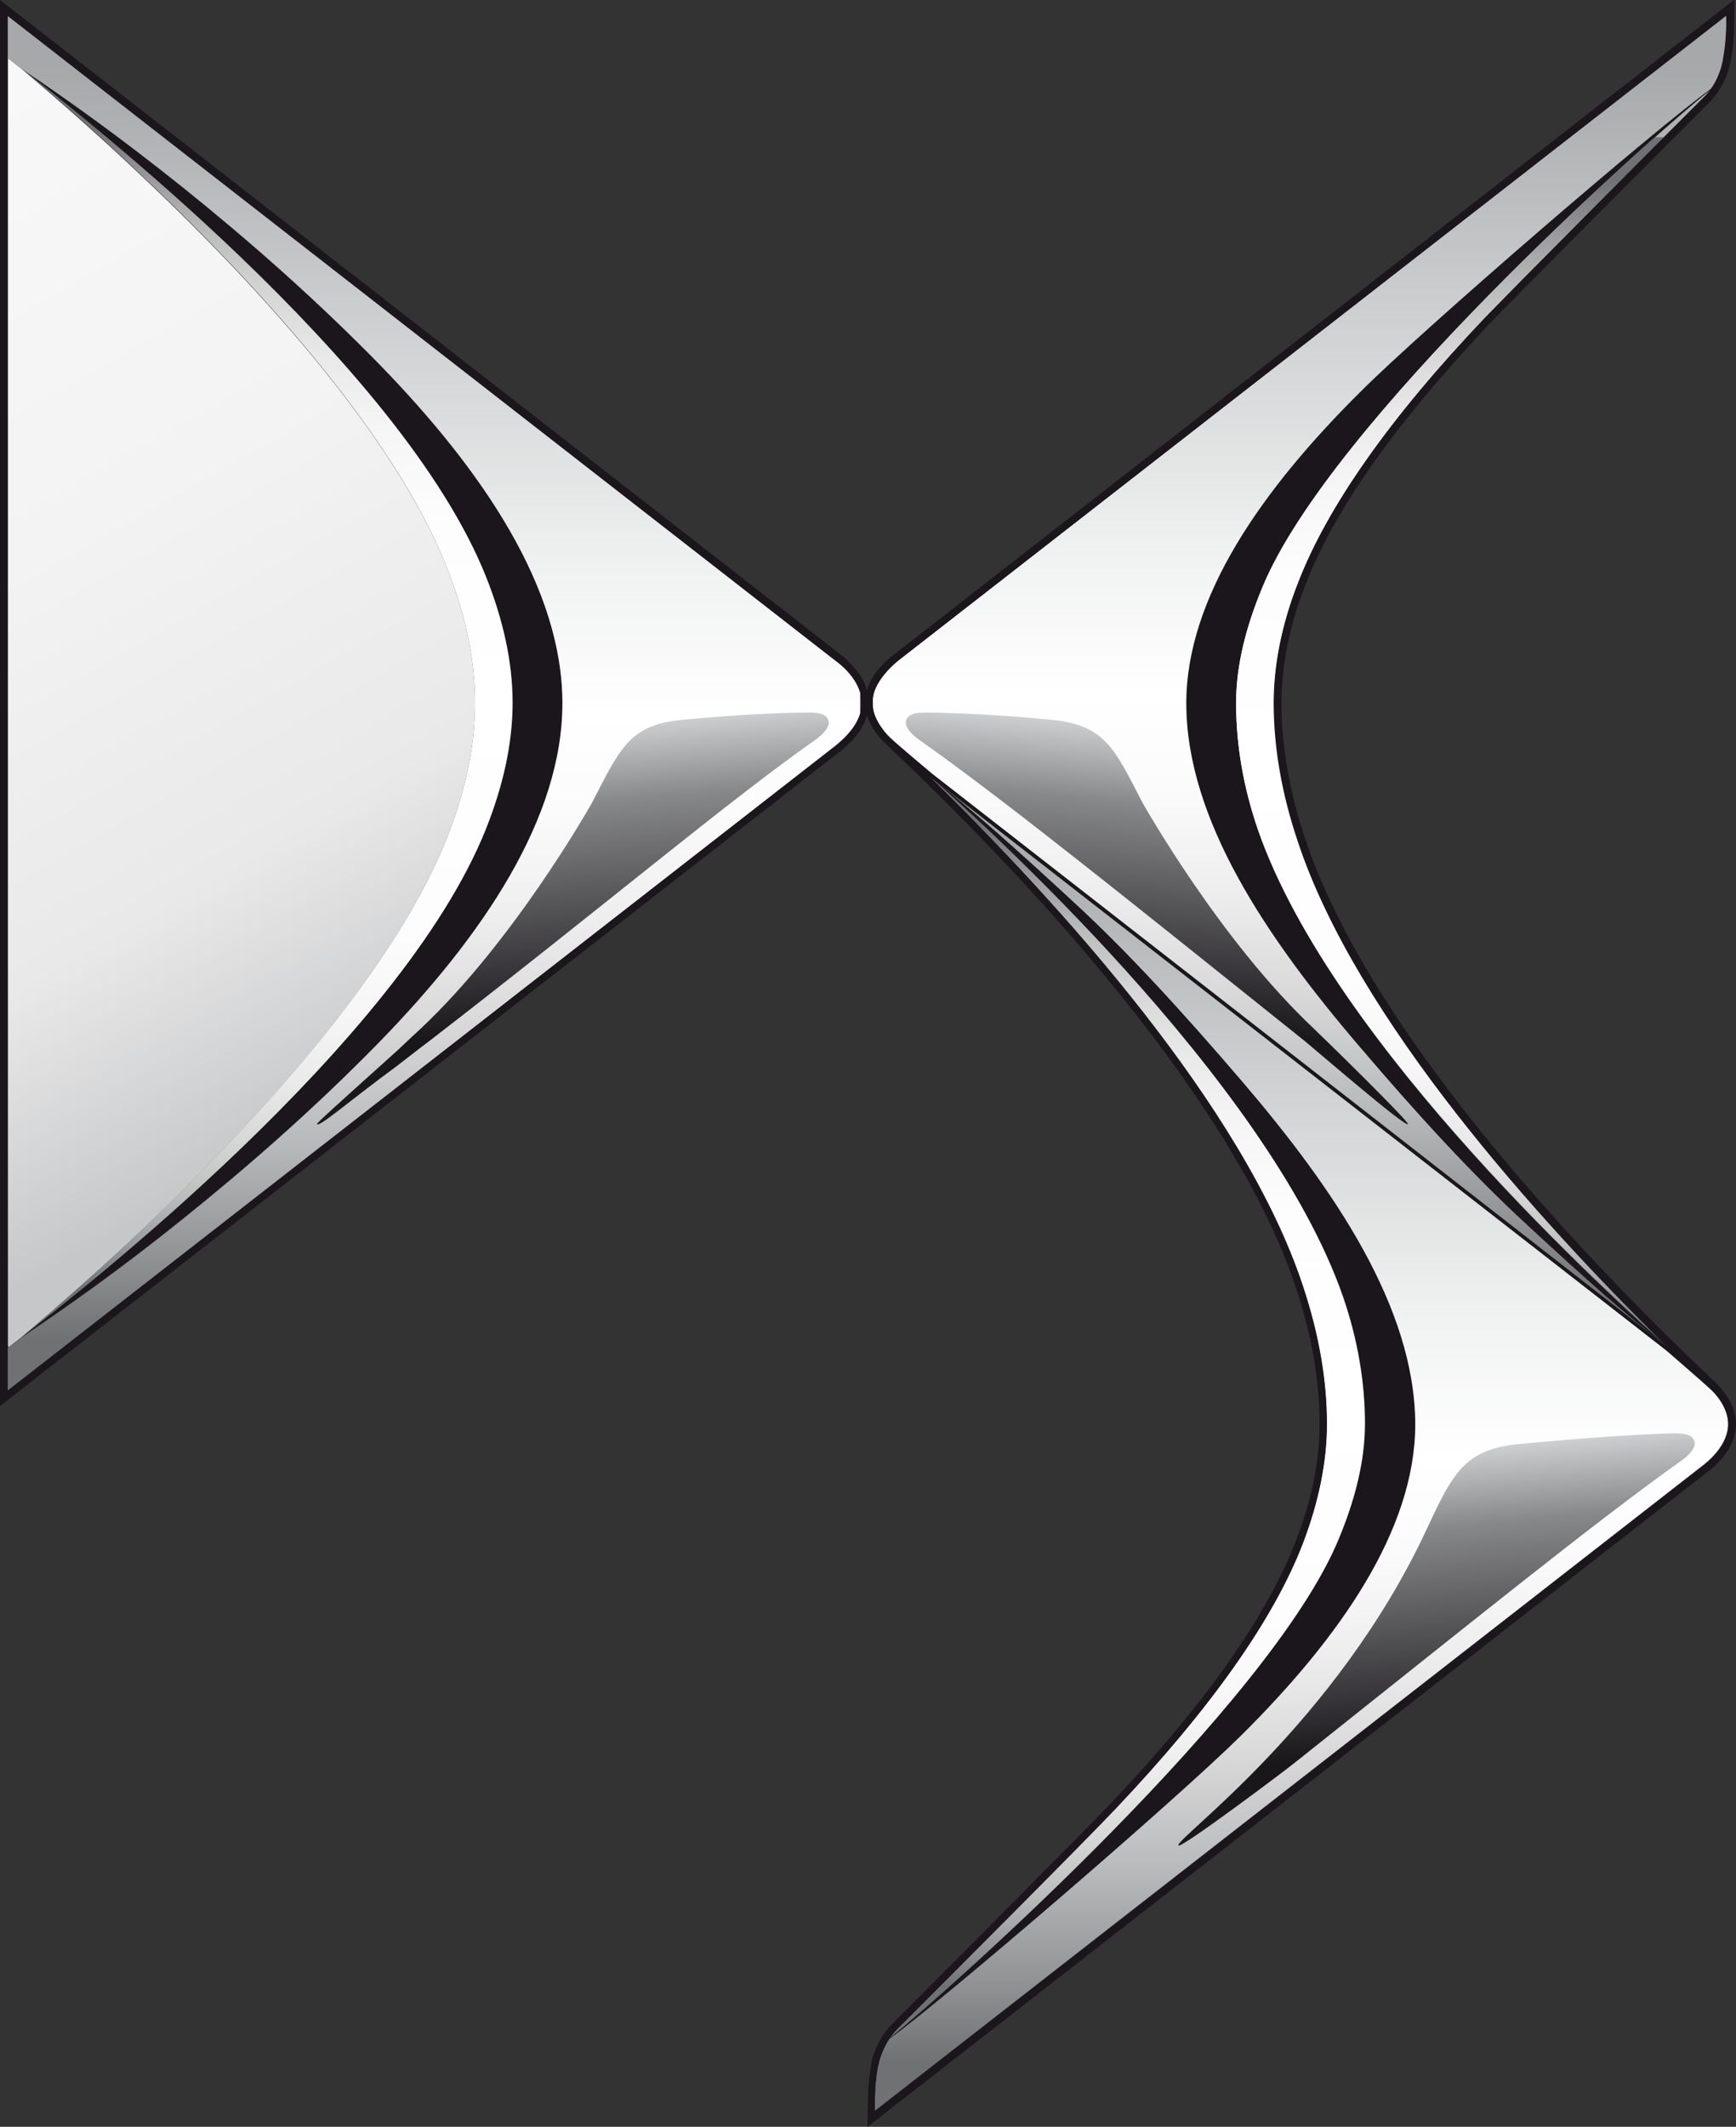 <?xml version="1.0" encoding="utf-8"?>
<!-- Generator: Adobe Illustrator 19.2.1, SVG Export Plug-In . SVG Version: 6.00 Build 0)  -->
<svg version="1.1" id="Layer_1" xmlns="http://www.w3.org/2000/svg" xmlns:xlink="http://www.w3.org/1999/xlink" x="0px" y="0px"
	 viewBox="0 0 355.6 435.5" style="enable-background:new 0 0 355.6 435.5;" xml:space="preserve">
<rect x="0" y="0" width="355.6" height="435.5" fill="#333333" stroke="none"/>
<style type="text/css">
	.st0{clip-path:url(#SVGID_2_);}
	.st1{fill:url(#SVGID_3_);}
	.st2{clip-path:url(#SVGID_5_);}
	.st3{fill:url(#SVGID_6_);}
	.st4{clip-path:url(#SVGID_8_);}
	.st5{fill:url(#SVGID_9_);}
	.st6{clip-path:url(#SVGID_11_);fill:#1A161B;}
	.st7{clip-path:url(#SVGID_13_);}
	.st8{fill:url(#SVGID_14_);}
	.st9{clip-path:url(#SVGID_16_);}
	.st10{fill:url(#SVGID_17_);}
	.st11{clip-path:url(#SVGID_19_);fill:#1A161B;}
	.st12{clip-path:url(#SVGID_21_);}
	.st13{fill:url(#SVGID_22_);}
	.st14{clip-path:url(#SVGID_24_);}
	.st15{fill:url(#SVGID_25_);}
	.st16{clip-path:url(#SVGID_27_);fill:#1A161B;}
	.st17{clip-path:url(#SVGID_29_);}
	.st18{fill:url(#SVGID_30_);}
	.st19{clip-path:url(#SVGID_32_);}
	.st20{fill:url(#SVGID_33_);}
	.st21{clip-path:url(#SVGID_35_);}
	.st22{fill:url(#SVGID_36_);}
</style>
<g>
	<defs>
		<path id="SVGID_1_" d="M266.9,263.3c3.2,9.8,4.9,19.3,4.9,28.2l0,0c0,7.7-1.6,16-4.9,24.4l0,0c-6,15.6-18.8,33.9-38.2,54.2l0,0
			c-6.7,7.1-35.4,35.8-44.9,45.3l0,0c-2,2-3.5,4.9-4,8.1l0,0c0,0.2-0.1,0.4-0.1,0.6l0,0c0,0.2-0.1,0.4-0.1,0.6l0,0
			c0,0.3-0.1,0.7-0.1,1l0,0c0,0.2,0,0.4-0.1,0.6l0,0c0,0.4-0.1,0.8-0.1,1.2l0,0c0,0.2,0,0.4,0,0.6l0,0c0,0.6-0.1,1.2-0.1,1.9l0,0
			l0,2.2l169.3-131.9c1.6-1.2,5.5-4.5,5.5-8.8l0,0c0-3.4-2.5-6.1-3.6-7.2l0,0c-1.5-1.5-9-7.8-9-7.8l0,0l-151-117.6
			C216.7,184.7,254.8,226.5,266.9,263.3"/>
	</defs>
	<clipPath id="SVGID_2_">
		<use xlink:href="#SVGID_1_"  style="overflow:visible;"/>
	</clipPath>
	<g class="st0">
		
			<linearGradient id="SVGID_3_" gradientUnits="userSpaceOnUse" x1="-128.367" y1="643.18" x2="-127.367" y2="643.18" gradientTransform="matrix(0 273.335 273.335 0 -175536.297 35246.445)">
			<stop  offset="0" style="stop-color:#A7A8AA"/>
			<stop  offset="3.999330e-02" style="stop-color:#A7A8AA"/>
			<stop  offset="0.201" style="stop-color:#CACBCC"/>
			<stop  offset="0.401" style="stop-color:#F0F1F1"/>
			<stop  offset="0.506" style="stop-color:#FFFFFF"/>
			<stop  offset="0.577" style="stop-color:#FBFBFB"/>
			<stop  offset="0.653" style="stop-color:#EEEEEE"/>
			<stop  offset="0.733" style="stop-color:#D8D8D9"/>
			<stop  offset="0.815" style="stop-color:#B9BABB"/>
			<stop  offset="0.897" style="stop-color:#939495"/>
			<stop  offset="0.96" style="stop-color:#707173"/>
			<stop  offset="1" style="stop-color:#707173"/>
		</linearGradient>
		<rect x="-465.7" y="159.2" class="st1" width="820" height="820"/>
	</g>
</g>
<g>
	<defs>
		<path id="SVGID_4_" d="M342.9,293.5c-6.6,0.1-20.3,1.1-31.9,2.2l0,0c-10.8,1.1-13.3,5.7-18.6,17.1l0,0c-18.7,40.4-52,63.9-51,65.1
			l0,0c0.6,0.6,21.8-15.3,24-17.1l0,0c35.6-28.3,61.4-49.2,79-61.7l0,0c2-1.4,3-2.9,2.7-3.9l0,0c-0.4-1.3-1.6-1.7-4-1.7l0,0
			C343.1,293.5,343,293.5,342.9,293.5"/>
	</defs>
	<clipPath id="SVGID_5_">
		<use xlink:href="#SVGID_4_"  style="overflow:visible;"/>
	</clipPath>
	<g class="st2">
		
			<linearGradient id="SVGID_6_" gradientUnits="userSpaceOnUse" x1="-128.367" y1="643.18" x2="-127.367" y2="643.18" gradientTransform="matrix(6.609 75.547 75.547 -6.609 -47451.359 14246.073)">
			<stop  offset="0" style="stop-color:#CFD1D2"/>
			<stop  offset="0.212" style="stop-color:#87888A"/>
			<stop  offset="0.478" style="stop-color:#555457"/>
			<stop  offset="0.806" style="stop-color:#1A171B"/>
			<stop  offset="1" style="stop-color:#1A171B"/>
		</linearGradient>
		<polygon class="st3" points="346.3,284 366.1,510.7 139.5,530.5 119.6,303.8 		"/>
	</g>
</g>
<g>
	<defs>
		<path id="SVGID_7_" d="M184.2,135.1c-1.2,0.9-3.8,3.2-5,6.2l0,0c-0.5,1.2-0.7,3.4,0,5.2l0,0c0.8,2.2,2.4,3.9,3.1,4.6l0,0
			c1.2,1.2,8.5,7.3,8.5,7.3l0,0l150.5,117.3c-26.2-25.8-63.6-67.1-75.6-103.5l0,0c-3.2-9.8-4.9-19.3-4.9-28.2l0,0
			c0-7.7,1.6-16,4.9-24.4l0,0c6-15.6,18.8-33.9,38.2-54.3l0,0C310.3,58.7,335.9,33,349,20l0,0c2.1-2.2,3.5-5,4.1-8.3l0,0
			c0.5-3,0.5-5.4,0.5-6.3l0,0l0-2.2L184.2,135.1z"/>
	</defs>
	<clipPath id="SVGID_8_">
		<use xlink:href="#SVGID_7_"  style="overflow:visible;"/>
	</clipPath>
	<g class="st4">
		
			<linearGradient id="SVGID_9_" gradientUnits="userSpaceOnUse" x1="-128.367" y1="643.18" x2="-127.367" y2="643.18" gradientTransform="matrix(0 272.472 272.472 0 -174981.953 34979.734)">
			<stop  offset="0" style="stop-color:#A7A8AA"/>
			<stop  offset="3.999330e-02" style="stop-color:#A7A8AA"/>
			<stop  offset="0.201" style="stop-color:#CACBCC"/>
			<stop  offset="0.401" style="stop-color:#F0F1F1"/>
			<stop  offset="0.506" style="stop-color:#FFFFFF"/>
			<stop  offset="0.577" style="stop-color:#FBFBFB"/>
			<stop  offset="0.653" style="stop-color:#EEEEEE"/>
			<stop  offset="0.733" style="stop-color:#D8D8D9"/>
			<stop  offset="0.815" style="stop-color:#B9BABB"/>
			<stop  offset="0.897" style="stop-color:#939495"/>
			<stop  offset="0.96" style="stop-color:#707173"/>
			<stop  offset="1" style="stop-color:#707173"/>
		</linearGradient>
		<rect x="178.8" y="3.3" class="st5" width="175.1" height="272.5"/>
	</g>
</g>
<g>
	<defs>
		<rect id="SVGID_10_" width="355.6" height="435.5"/>
	</defs>
	<clipPath id="SVGID_11_">
		<use xlink:href="#SVGID_10_"  style="overflow:visible;"/>
	</clipPath>
	<path class="st6" d="M257.7,170c-3-8.7-4.5-17.4-4.5-26c0-7.8,2.1-15.8,5.4-23.7c13.9-33.7,78.6-91.4,91.9-102
		c0-0.1,0.1-0.1,0.1-0.2c-11.6,8.3-59.3,49.5-71.8,62c-20.3,20.1-35.8,42.2-35.8,63.9c0,23.8,16.5,48.1,35.4,70.2
		c12,14.1,23.3,26.4,34.5,36.7c11.9,11,20,18.2,28.5,24.8C331.7,266.9,273.2,214.6,257.7,170"/>
</g>
<g>
	<defs>
		<path id="SVGID_12_" d="M258.6,120.2c-3.3,7.9-5.4,15.9-5.4,23.7l0,0c0,8.6,1.5,17.3,4.5,26l0,0c15.5,44.4,73.4,96.4,83.6,105.5
			l0,0c-26.2-25.8-63.4-67-75.4-103.4l0,0c-3.2-9.8-4.9-19.3-4.9-28.2l0,0c0-7.7,1.6-16,4.9-24.4l0,0c6-15.6,18.8-33.9,38.2-54.3
			l0,0C310.3,58.7,335.9,33,349,20l0,0c0.5-0.5,1-1.1,1.5-1.8l0,0C337.2,28.9,272.5,86.6,258.6,120.2"/>
	</defs>
	<clipPath id="SVGID_13_">
		<use xlink:href="#SVGID_12_"  style="overflow:visible;"/>
	</clipPath>
	<g class="st7">
		
			<linearGradient id="SVGID_14_" gradientUnits="userSpaceOnUse" x1="-128.367" y1="643.18" x2="-127.367" y2="643.18" gradientTransform="matrix(0 -257.288 -257.288 0 165784.062 -32741.984)">
			<stop  offset="0" style="stop-color:#707173"/>
			<stop  offset="3.999330e-02" style="stop-color:#707173"/>
			<stop  offset="5.590711e-02" style="stop-color:#848587"/>
			<stop  offset="8.663750e-02" style="stop-color:#A5A6A7"/>
			<stop  offset="0.121" style="stop-color:#C1C2C2"/>
			<stop  offset="0.16" style="stop-color:#D8D8D9"/>
			<stop  offset="0.204" style="stop-color:#EAEAEA"/>
			<stop  offset="0.257" style="stop-color:#F6F6F6"/>
			<stop  offset="0.33" style="stop-color:#FDFDFD"/>
			<stop  offset="0.506" style="stop-color:#FFFFFF"/>
			<stop  offset="0.649" style="stop-color:#FDFDFD"/>
			<stop  offset="0.722" style="stop-color:#F5F5F5"/>
			<stop  offset="0.78" style="stop-color:#E8E8E8"/>
			<stop  offset="0.829" style="stop-color:#D5D5D6"/>
			<stop  offset="0.873" style="stop-color:#BCBDBD"/>
			<stop  offset="0.914" style="stop-color:#9E9EA0"/>
			<stop  offset="0.95" style="stop-color:#7B7B7D"/>
			<stop  offset="0.96" style="stop-color:#707173"/>
			<stop  offset="1" style="stop-color:#707173"/>
		</linearGradient>
		<rect x="253" y="28.1" class="st8" width="97.3" height="257.3"/>
	</g>
</g>
<g>
	<defs>
		<path id="SVGID_15_" d="M190.5,159c26.3,25.7,64.3,67.5,76.4,104.3l0,0c3.2,9.8,4.9,19.3,4.9,28.2l0,0c0,7.7-1.6,16-4.9,24.4l0,0
			c-6,15.6-18.8,33.9-38.2,54.2l0,0c-6.7,7.1-35.4,35.8-44.9,45.3l0,0c-0.5,0.5-1,1.1-1.4,1.7l0,0c13.4-10.7,77.9-68.3,91.8-102l0,0
			c3.3-7.9,5.4-15.9,5.4-23.7l0,0c0-8.6-1.4-17.3-4.5-26l0,0C259.6,220.9,200.3,167.7,190.5,159L190.5,159L190.5,159z"/>
	</defs>
	<clipPath id="SVGID_16_">
		<use xlink:href="#SVGID_15_"  style="overflow:visible;"/>
	</clipPath>
	<g class="st9">
		
			<linearGradient id="SVGID_17_" gradientUnits="userSpaceOnUse" x1="-128.367" y1="643.18" x2="-127.367" y2="643.18" gradientTransform="matrix(0 -258.249 -258.249 0 166331.625 -32733.691)">
			<stop  offset="0" style="stop-color:#707173"/>
			<stop  offset="3.999330e-02" style="stop-color:#707173"/>
			<stop  offset="5.590711e-02" style="stop-color:#848587"/>
			<stop  offset="8.663750e-02" style="stop-color:#A5A6A7"/>
			<stop  offset="0.121" style="stop-color:#C1C2C2"/>
			<stop  offset="0.16" style="stop-color:#D8D8D9"/>
			<stop  offset="0.204" style="stop-color:#EAEAEA"/>
			<stop  offset="0.257" style="stop-color:#F6F6F6"/>
			<stop  offset="0.33" style="stop-color:#FDFDFD"/>
			<stop  offset="0.506" style="stop-color:#FFFFFF"/>
			<stop  offset="0.649" style="stop-color:#FDFDFD"/>
			<stop  offset="0.722" style="stop-color:#F5F5F5"/>
			<stop  offset="0.78" style="stop-color:#E8E8E8"/>
			<stop  offset="0.829" style="stop-color:#D5D5D6"/>
			<stop  offset="0.873" style="stop-color:#BCBDBD"/>
			<stop  offset="0.914" style="stop-color:#9E9EA0"/>
			<stop  offset="0.95" style="stop-color:#7B7B7D"/>
			<stop  offset="0.96" style="stop-color:#707173"/>
			<stop  offset="1" style="stop-color:#707173"/>
		</linearGradient>
		<rect x="182.5" y="158.8" class="st10" width="97.2" height="258.2"/>
	</g>
</g>
<g>
	<defs>
		<rect id="SVGID_18_" width="355.6" height="435.5"/>
	</defs>
	<clipPath id="SVGID_19_">
		<use xlink:href="#SVGID_18_"  style="overflow:visible;"/>
	</clipPath>
	<path class="st11" d="M254.4,221.4c-12.1-14.1-23.3-26.4-34.5-36.7c-11.9-11-20.9-19-29.4-25.7c9.8,8.7,69.1,61.9,84.6,106.5
		c3,8.7,4.5,17.5,4.5,26c0,7.8-2.1,15.8-5.4,23.7c-13.9,33.6-78.5,91.2-91.8,102c0,0.1-0.1,0.1-0.1,0.2
		c11.6-8.4,59.3-49.5,71.8-61.9c20.3-20.1,35.8-42.2,35.8-63.9C289.8,267.7,273.3,243.5,254.4,221.4"/>
	<path class="st11" d="M115.2,143.9c0,23.5-16.2,47.5-37.4,69.3c-13.6,14-27.5,26-40.2,36.2c-13.5,10.8-23.7,18-33.3,24.5
		c11-8.6,77.8-60.3,95.3-104.3c3.4-8.6,5.4-17.2,5.4-25.7c0-8.5-2-17.1-5.4-25.7C82.1,74.2,15.3,22.6,4.3,13.9
		c9.6,6.5,19.8,13.7,33.3,24.5c12.7,10.2,26.6,22.3,40.2,36.2C99,96.5,115.2,120.4,115.2,143.9"/>
</g>
<g>
	<defs>
		<path id="SVGID_20_" d="M1.6,276l2.7-2.1c10.2-8.6,71.8-60.3,88-104.3l0,0c3.2-8.6,5-17.2,5-25.7l0,0c0-8.5-1.8-17.1-5-25.7l0,0
			C76.1,74.3,14.4,22.6,4.3,14l0,0l-2.7-2.1V276z"/>
	</defs>
	<clipPath id="SVGID_21_">
		<use xlink:href="#SVGID_20_"  style="overflow:visible;"/>
	</clipPath>
	<g class="st12">
		
			<linearGradient id="SVGID_22_" gradientUnits="userSpaceOnUse" x1="-128.367" y1="643.18" x2="-127.367" y2="643.18" gradientTransform="matrix(114.389 198.128 198.128 -114.389 -112791.75 99043.875)">
			<stop  offset="0" style="stop-color:#F8F8F8"/>
			<stop  offset="1.818850e-02" style="stop-color:#F8F8F8"/>
			<stop  offset="0.401" style="stop-color:#F3F3F3"/>
			<stop  offset="0.727" style="stop-color:#E9E9EA"/>
			<stop  offset="0.96" style="stop-color:#C6C7C8"/>
			<stop  offset="1" style="stop-color:#C6C7C8"/>
		</linearGradient>
		<polygon class="st13" points="73.5,-29.7 211.8,209.8 25.7,317.3 -112.6,77.8 		"/>
	</g>
</g>
<g>
	<defs>
		<path id="SVGID_23_" d="M4.3,13.9c10.2,8.6,71.8,60.3,88,104.3l0,0c3.2,8.6,5,17.2,5,25.7l0,0c0,8.5-1.8,17.1-5,25.7l0,0
			c-16.2,44-77.9,95.7-88,104.3l0,0c11-8.6,77.8-60.3,95.3-104.3l0,0c3.4-8.6,5.4-17.2,5.4-25.7l0,0c0-8.5-2-17.1-5.4-25.7l0,0
			C82.1,74.2,15.2,22.6,4.3,13.9z"/>
	</defs>
	<clipPath id="SVGID_24_">
		<use xlink:href="#SVGID_23_"  style="overflow:visible;"/>
	</clipPath>
	<g class="st14">
		
			<linearGradient id="SVGID_25_" gradientUnits="userSpaceOnUse" x1="-128.367" y1="643.18" x2="-127.367" y2="643.18" gradientTransform="matrix(0 -259.988 -259.988 0 167274.125 -33099.359)">
			<stop  offset="0" style="stop-color:#707173"/>
			<stop  offset="3.999330e-02" style="stop-color:#707173"/>
			<stop  offset="5.590711e-02" style="stop-color:#848587"/>
			<stop  offset="8.663750e-02" style="stop-color:#A5A6A7"/>
			<stop  offset="0.121" style="stop-color:#C1C2C2"/>
			<stop  offset="0.16" style="stop-color:#D8D8D9"/>
			<stop  offset="0.204" style="stop-color:#EAEAEA"/>
			<stop  offset="0.257" style="stop-color:#F6F6F6"/>
			<stop  offset="0.33" style="stop-color:#FDFDFD"/>
			<stop  offset="0.506" style="stop-color:#FFFFFF"/>
			<stop  offset="0.649" style="stop-color:#FDFDFD"/>
			<stop  offset="0.722" style="stop-color:#F5F5F5"/>
			<stop  offset="0.78" style="stop-color:#E8E8E8"/>
			<stop  offset="0.829" style="stop-color:#D5D5D6"/>
			<stop  offset="0.873" style="stop-color:#BCBDBD"/>
			<stop  offset="0.914" style="stop-color:#9E9EA0"/>
			<stop  offset="0.95" style="stop-color:#7B7B7D"/>
			<stop  offset="0.96" style="stop-color:#707173"/>
			<stop  offset="1" style="stop-color:#707173"/>
		</linearGradient>
		<rect x="4.9" y="-505.4" class="st15" width="780" height="780"/>
	</g>
</g>
<g>
	<defs>
		<rect id="SVGID_26_" width="355.6" height="435.5"/>
	</defs>
	<clipPath id="SVGID_27_">
		<use xlink:href="#SVGID_26_"  style="overflow:visible;"/>
	</clipPath>
	<path class="st16" d="M351.5,283.2c-12.4-11.8-69-65.5-84.2-111.6c-3.1-9.3-4.8-18.6-4.8-27.7c0-7.9,1.7-15.9,4.8-23.9
		c6.9-18.1,22.3-37.3,37.9-53.8c6.7-7,35.5-35.8,45-45.3c2.1-2.1,3.7-5.3,4.2-8c0.6-2.9,0.8-5.6,0.8-7.6l0.1-5.4L183.3,133.9
		c-1.9,1.4-4.7,4-5.7,7.4c-1-3.4-3.9-6.1-5.7-7.5L0,0v287.9L171.9,154c1.8-1.4,4.7-4,5.7-7.5c0.9,2.9,3,5,3.7,5.7
		c12.5,11.8,69,65.5,84.2,111.6c3.1,9.3,4.8,18.6,4.8,27.7c0,7.9-1.7,15.9-4.8,23.9c-6.9,18-22.2,37.3-37.8,53.7
		c-6.7,7-35.5,35.9-45,45.4c-2.1,2.1-3.7,5.2-4.2,8c-0.4,2.2-0.7,4.8-0.7,7.6l-0.1,5.4l171.8-133.9c2.4-1.7,6.1-5.3,6.1-10.1
		C355.6,287.4,352.4,284.1,351.5,283.2 M170.9,152.8L1.6,284.7V3.3l169.3,131.9c2.1,1.6,5.5,4.8,5.5,8.8
		C176.4,148.1,173,151.3,170.9,152.8 M179.2,146.5c-0.7-1.8-0.5-4,0-5.2c1.2-3,3.9-5.3,5-6.2L353.6,3.2l0,2.2c0,0.9-0.1,3.3-0.6,6.3
		c-0.5,3.4-1.9,6.2-4.1,8.3c-13,13-38.6,38.7-44.9,45.3c-19.4,20.4-32.2,38.6-38.2,54.3c-3.3,8.5-4.9,16.7-4.9,24.4
		c0,8.9,1.6,18.4,4.9,28.2c12,36.4,49.3,77.7,75.6,103.5L190.9,158.4c0,0-7.3-6.1-8.5-7.3C181.7,150.5,180.1,148.7,179.2,146.5
		 M348.5,300.4L179.2,432.3l0-2.2c0-2.3,0.2-4.5,0.5-6.3c0.6-3.3,2.1-6.3,4.1-8.3c9.5-9.5,38.2-38.2,44.9-45.3
		c19.3-20.4,32.2-38.6,38.2-54.2c3.2-8.5,4.9-16.7,4.9-24.4c0-8.9-1.6-18.4-4.9-28.2c-12.2-36.8-50.2-78.6-76.5-104.4l151,117.6
		c0,0,7.4,6.4,9,7.9c1.1,1,3.6,3.8,3.6,7.2C354,295.9,350.2,299.2,348.5,300.4"/>
</g>
<g>
	<defs>
		<path id="SVGID_28_" d="M189.6,145.9c-2.5,0-3.6,0.4-4,1.7l0,0c-0.3,1,0.7,2.5,2.7,3.9l0,0c17.6,12.4,43.5,33.3,79,61.7l0,0
			c2.2,1.8,20.5,17.6,21.1,17l0,0c0.4-0.4-17.1-17.5-19.2-19.5l0,0c-19.3-18.1-34.9-45.9-35.1-46.2l0,0c-5.8-11.2-7.7-16-18.6-17.1
			l0,0c-11.5-1.1-19-1.4-25.6-1.5l0,0C189.8,145.9,189.7,145.9,189.6,145.9"/>
	</defs>
	<clipPath id="SVGID_29_">
		<use xlink:href="#SVGID_28_"  style="overflow:visible;"/>
	</clipPath>
	<g class="st17">
		
			<linearGradient id="SVGID_30_" gradientUnits="userSpaceOnUse" x1="-128.367" y1="643.18" x2="-127.367" y2="643.18" gradientTransform="matrix(-6.639 75.882 -75.882 -6.639 48194.332 14159.77)">
			<stop  offset="0" style="stop-color:#CFD1D2"/>
			<stop  offset="0.212" style="stop-color:#87888A"/>
			<stop  offset="0.478" style="stop-color:#555457"/>
			<stop  offset="0.806" style="stop-color:#1A171B"/>
			<stop  offset="1" style="stop-color:#1A171B"/>
		</linearGradient>
		<polygon class="st18" points="186.1,136.3 178,229.5 288.1,239.1 296.2,145.9 		"/>
	</g>
</g>
<g>
	<defs>
		<path id="SVGID_31_" d="M1.6,3.3l0,8.6l2.7,2.1c9.6,6.5,19.8,13.7,33.3,24.5l0,0c12.7,10.2,26.6,22.3,40.2,36.2l0,0
			c21.2,21.8,37.4,45.8,37.4,69.3l0,0c0,23.5-16.2,47.5-37.4,69.3l0,0c-13.6,13.9-27.5,26-40.2,36.2l0,0
			c-13.4,10.8-23.6,17.9-33.2,24.4l0,0c0,0,0,0-0.1,0.1l0,0L1.6,276l0,8.7l169.4-131.9c2-1.6,5.5-4.8,5.5-8.8l0,0
			c0-4.1-3.4-7.3-5.5-8.8l0,0L1.6,3.3z"/>
	</defs>
	<clipPath id="SVGID_32_">
		<use xlink:href="#SVGID_31_"  style="overflow:visible;"/>
	</clipPath>
	<g class="st19">
		
			<linearGradient id="SVGID_33_" gradientUnits="userSpaceOnUse" x1="-128.367" y1="643.18" x2="-127.367" y2="643.18" gradientTransform="matrix(0 281.465 281.465 0 -180943.859 36134.121)">
			<stop  offset="0" style="stop-color:#A7A8AA"/>
			<stop  offset="3.999330e-02" style="stop-color:#A7A8AA"/>
			<stop  offset="0.201" style="stop-color:#CACBCC"/>
			<stop  offset="0.401" style="stop-color:#F0F1F1"/>
			<stop  offset="0.506" style="stop-color:#FFFFFF"/>
			<stop  offset="0.577" style="stop-color:#FBFBFB"/>
			<stop  offset="0.653" style="stop-color:#EEEEEE"/>
			<stop  offset="0.733" style="stop-color:#D8D8D9"/>
			<stop  offset="0.815" style="stop-color:#B9BABB"/>
			<stop  offset="0.897" style="stop-color:#939495"/>
			<stop  offset="0.96" style="stop-color:#707173"/>
			<stop  offset="1" style="stop-color:#707173"/>
		</linearGradient>
		<rect x="-668.2" y="3.2" class="st20" width="844.4" height="844.4"/>
	</g>
</g>
<g>
	<defs>
		<path id="SVGID_34_" d="M165.3,145.9c-6.6,0.1-14.1,0.4-25.6,1.5l0,0c-10.8,1-12.7,5.9-18.5,17.1l0,0c-0.2,0.3-15.7,28-35.1,46.2
			l0,0c-2.2,2-4.3,4.1-6.7,6.2l0,0c-10.1,9.1-14.7,13.2-14.5,13.3l0,0c0.7,0.5,5.8-4.1,16.1-11.7l0,0c2.4-1.8,4.6-3.6,6.9-5.3l0,0
			c36-27.8,61.4-49.3,79.1-61.7l0,0c2-1.4,3-2.9,2.7-3.9l0,0c-0.4-1.3-1.6-1.7-4-1.7l0,0C165.5,145.9,165.4,145.9,165.3,145.9"/>
	</defs>
	<clipPath id="SVGID_35_">
		<use xlink:href="#SVGID_34_"  style="overflow:visible;"/>
	</clipPath>
	<g class="st21">
		
			<linearGradient id="SVGID_36_" gradientUnits="userSpaceOnUse" x1="-128.367" y1="643.18" x2="-127.367" y2="643.18" gradientTransform="matrix(6.627 75.744 75.744 -6.627 -47752.887 14134.48)">
			<stop  offset="0" style="stop-color:#CFD1D2"/>
			<stop  offset="0.212" style="stop-color:#87888A"/>
			<stop  offset="0.478" style="stop-color:#555457"/>
			<stop  offset="0.806" style="stop-color:#1A171B"/>
			<stop  offset="1" style="stop-color:#1A171B"/>
		</linearGradient>
		<polygon class="st22" points="169,136.3 188.9,363.5 -38.3,383.4 -58.2,156.2 		"/>
	</g>
</g>
</svg>

